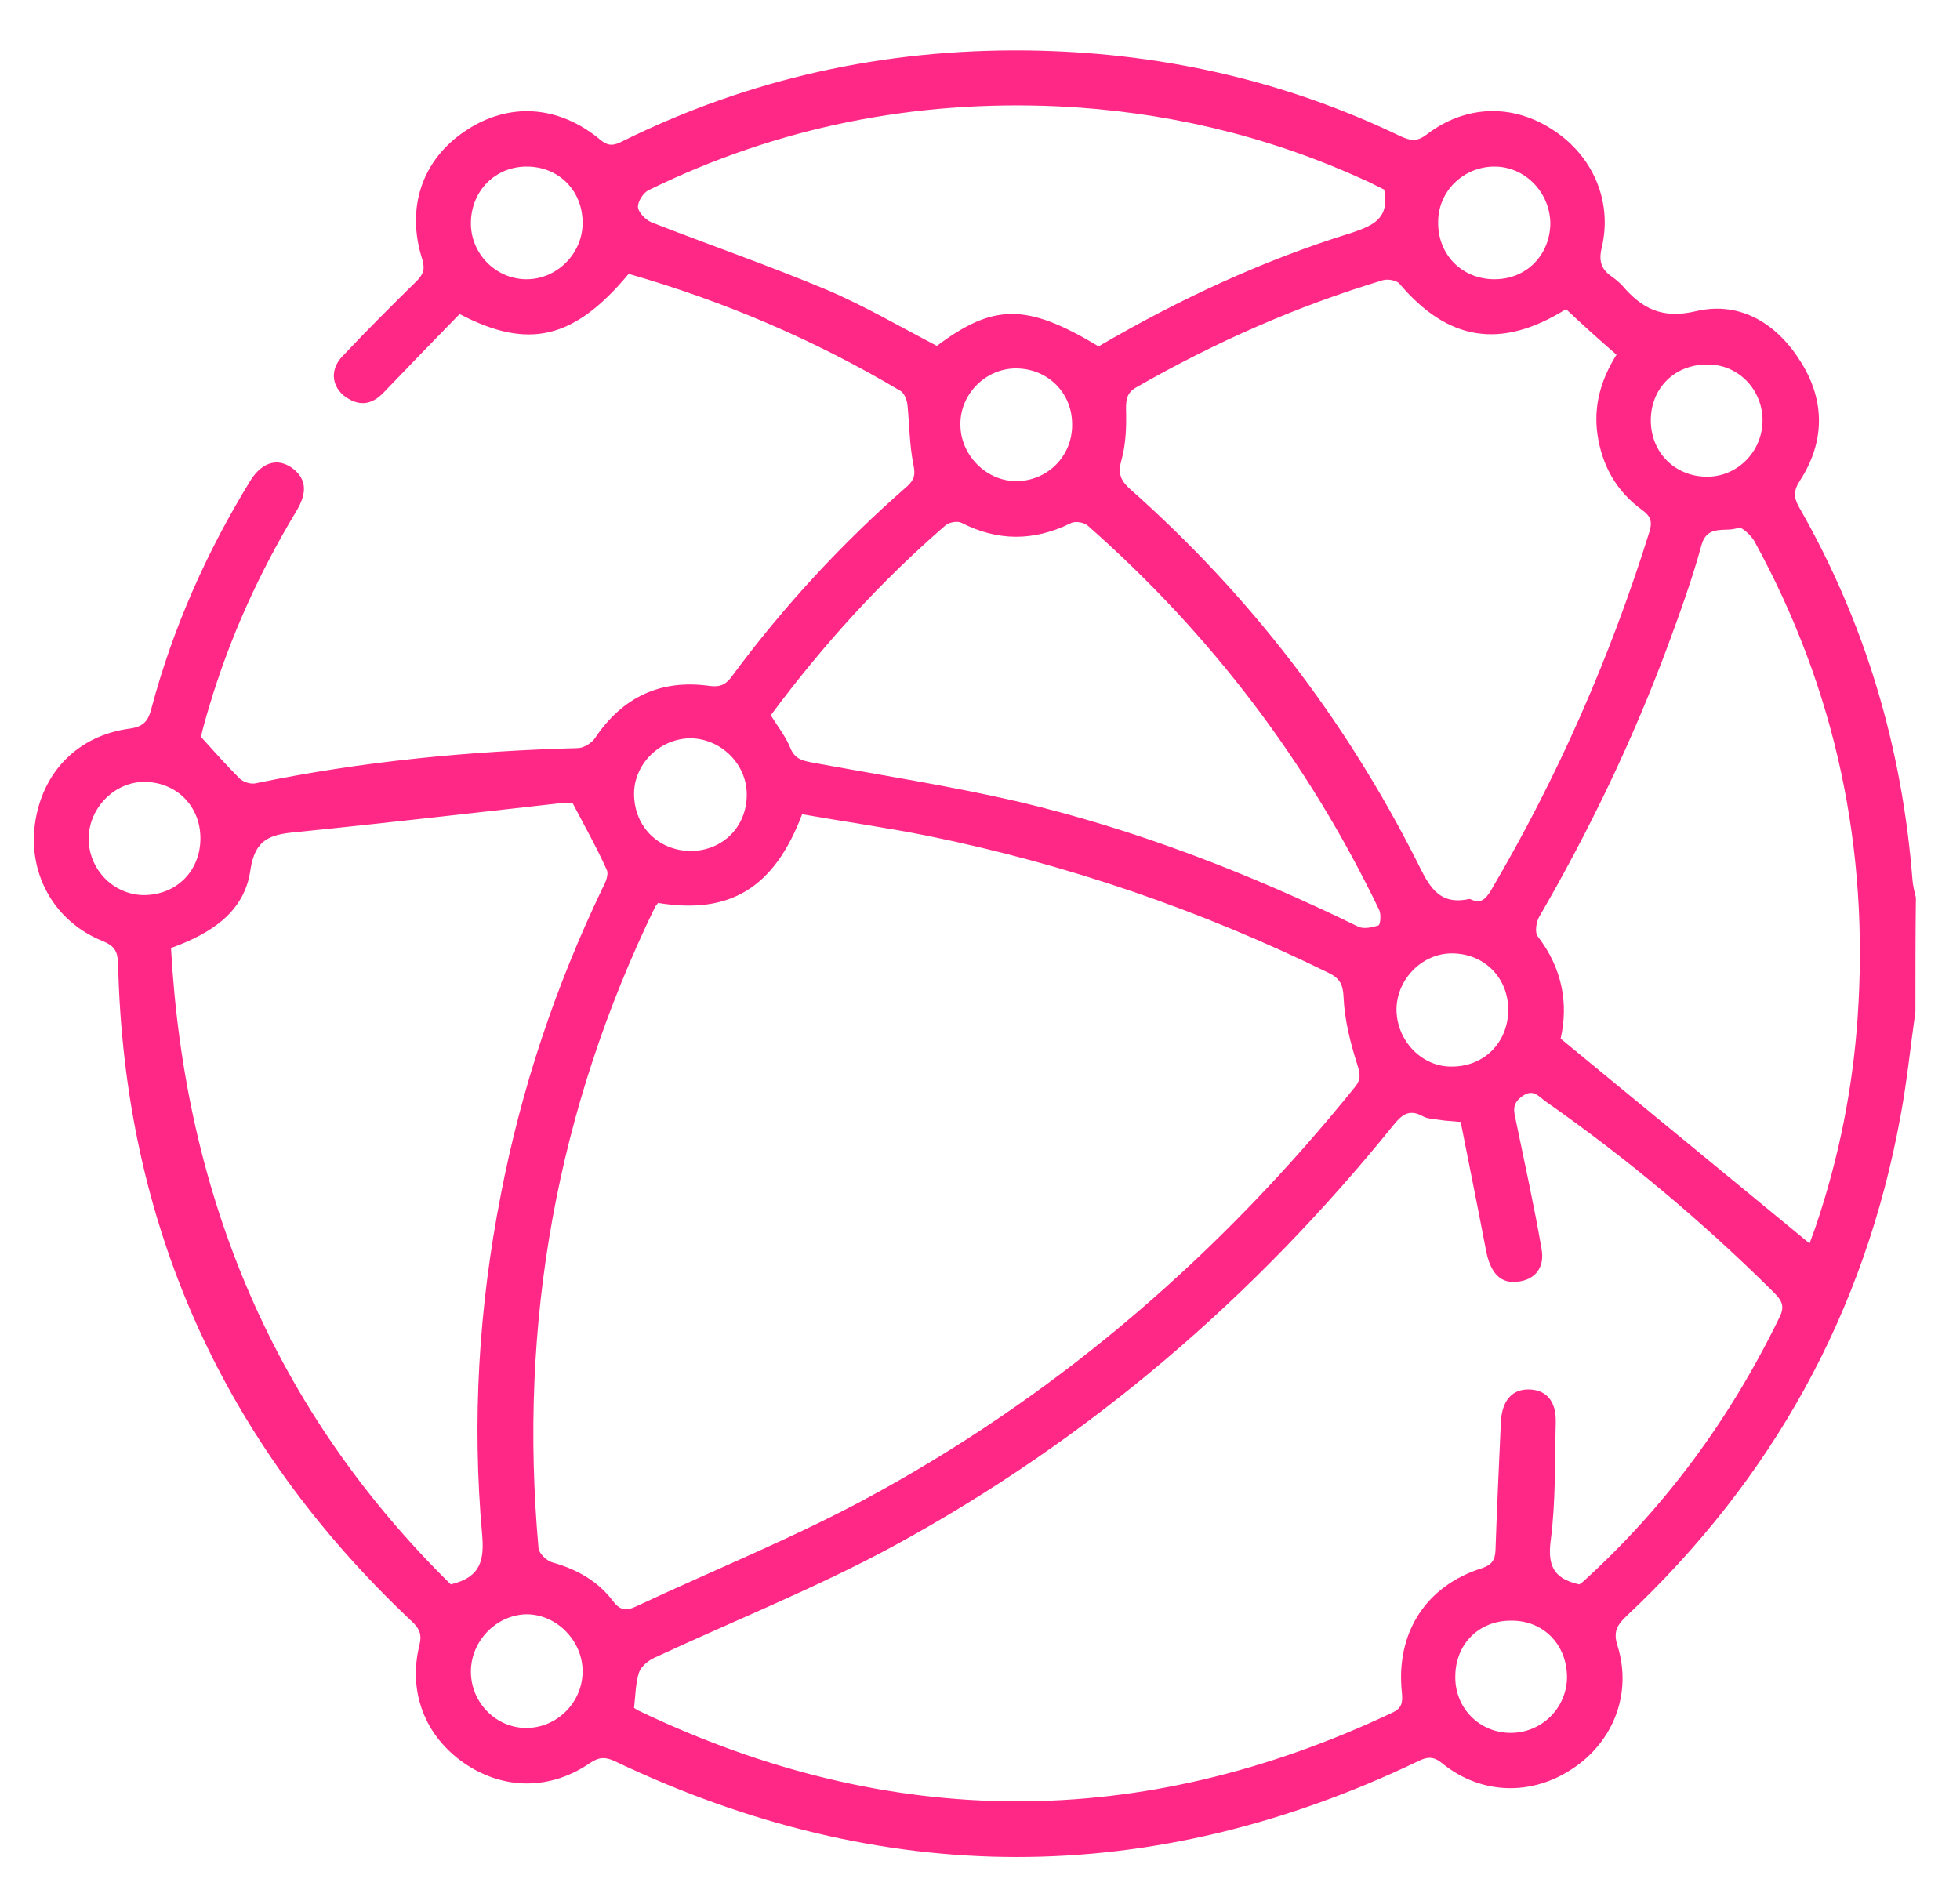 <svg xmlns="http://www.w3.org/2000/svg" xmlns:xlink="http://www.w3.org/1999/xlink" id="Capa_1" x="0px" y="0px" viewBox="0 0 400 385" style="enable-background:new 0 0 400 385;" xml:space="preserve"><style type="text/css">	.st0{fill:#FF2887;}</style><g>	<path class="st0" d="M390.9,206.5c-1,7-1.7,14.1-3,21.1c-7.3,40.3-26.2,74.3-56,102.3c-1.9,1.8-2.7,3.2-1.8,6c3,9.6-0.7,19.4-9,25  c-8.4,5.7-18.8,5.5-26.8-1c-1.8-1.5-3.1-1.3-4.9-0.4c-54.6,26.1-109.3,26-163.9,0c-1.9-0.9-3.2-0.9-5,0.3  c-8.1,5.6-17.6,5.6-25.6,0.2c-8.1-5.5-11.7-14.6-9.3-24.2c0.5-2.1,0.1-3.3-1.5-4.8c-38.7-36.4-58.8-81.2-60-134.3  c-0.1-2.5-0.7-3.6-3.1-4.6c-9.8-3.9-15.2-13.5-13.9-23.7c1.4-10.7,8.7-18.3,19.5-19.7c2.8-0.4,3.7-1.7,4.3-4.1  c4.4-16.5,11.3-32,20.2-46.5c2.5-4,5.9-4.8,9-2.2c2.4,2.1,2.6,4.7,0.4,8.4c-7.6,12.6-13.6,25.8-17.8,39.9c-0.7,2.3-1.3,4.5-1.7,6.2  c2.8,3.1,5.3,5.9,7.9,8.5c0.7,0.7,2.2,1.2,3.2,1c21.7-4.5,43.7-6.6,65.8-7.2c1.2,0,2.8-1,3.5-2c5.6-8.4,13.4-12.1,23.4-10.7  c2.2,0.3,3.4-0.3,4.6-2c10.5-14.2,22.4-27.1,35.8-38.8c1.5-1.4,1.6-2.4,1.2-4.4c-0.8-4-0.8-8.1-1.2-12.1c-0.1-1-0.6-2.4-1.4-2.9  c-17.5-10.4-36-18.3-55.5-23.9c-11.1,13.3-20.4,15.6-34.5,8.2c-5,5.1-10.1,10.4-15.2,15.7c-2.1,2.3-4.4,3.3-7.3,1.7  c-3.5-1.9-4.3-5.8-1.4-8.8c4.9-5.2,9.9-10.2,15-15.2c1.4-1.4,1.9-2.4,1.3-4.5c-3.4-10.5-0.1-20.4,8.8-26.3c8.8-5.9,19-5.3,27.6,1.9  c1.6,1.3,2.7,1.1,4.3,0.3c26-12.9,53.6-18.9,82.5-18.6c26.7,0.3,52.3,5.9,76.4,17.5c2,0.9,3.3,1.2,5.3-0.3c7.9-6.1,17.6-6.4,25.8-1  c8.2,5.3,12.2,14.6,10,24c-0.7,2.8-0.1,4.5,2.1,6c0.7,0.5,1.4,1.1,2,1.7c4,4.7,8.1,7,15.2,5.3c9.1-2.1,16.6,2.7,21.4,10.5  c4.9,7.9,4.8,16.2-0.2,24c-1.4,2.1-1.4,3.5-0.2,5.6c13.5,23.6,21,49,23.1,76c0.1,1.2,0.4,2.4,0.7,3.6  C390.9,191,390.9,198.8,390.9,206.5z M134.3,184.3c-0.3,0.4-0.5,0.6-0.6,0.8c-20.1,41.4-27.9,85.1-23.8,130.9  c0.1,1.1,1.7,2.6,2.8,2.9c5,1.4,9.3,3.8,12.4,7.9c1.5,2,2.8,2,4.7,1.1c16.6-7.8,33.7-14.6,49.7-23.5c37.8-20.9,69.9-48.9,97-82.5  c1.3-1.6,1.1-2.7,0.5-4.6c-1.4-4.4-2.6-9.1-2.8-13.7c-0.1-2.7-0.8-3.9-3-5c-26.1-12.8-53.4-22.2-81.9-28  c-8.5-1.7-17.1-2.9-25.6-4.4C158,181.3,148.9,186.7,134.3,184.3z M322.3,323.4c0.1-0.1,0.5-0.3,0.7-0.5  c17-15.4,30.2-33.5,40.2-54.1c1.2-2.4,0.2-3.6-1.3-5.1c-14.4-14.3-29.9-27.3-46.5-38.9c-1.4-1-2.5-2.7-4.8-1  c-2.2,1.6-1.6,3.2-1.2,5.1c1.8,8.7,3.7,17.3,5.2,26c0.7,3.8-1.3,6.3-4.8,6.7c-3.5,0.5-5.6-1.7-6.5-6.2c-1.7-8.9-3.5-17.8-5.2-26.4  c-2-0.2-3.1-0.2-4.2-0.4c-1.2-0.2-2.6-0.2-3.6-0.8c-2.6-1.4-4.1-0.4-5.8,1.7c-28.5,35.3-62.3,64.4-102.2,86.1  c-15.7,8.5-32.5,15.2-48.8,22.8c-1.3,0.6-2.7,1.8-3.1,3c-0.7,2.2-0.7,4.6-1,7.2c0.3,0.2,0.7,0.5,1.2,0.7  c51.1,24.4,102.3,24.5,153.5,0.3c2-0.9,2.2-2.1,2-4.1c-1.3-12.2,4.9-21.8,16.3-25.4c2.1-0.7,2.7-1.7,2.8-3.6  c0.3-8.7,0.7-17.5,1.1-26.2c0.2-4.3,2.2-6.8,5.8-6.7c3.5,0.1,5.5,2.4,5.4,6.7c-0.2,8,0,16-1,23.9  C315.8,319.4,316.9,322.2,322.3,323.4z M34.9,193.5C37.7,244.2,56,288,92,323.4c6.3-1.5,6.8-5.2,6.4-10.1  c-2.1-23.3-0.7-46.4,3.8-69.4c4.2-21.8,11.2-42.7,20.8-62.7c0.6-1.1,1.3-2.8,0.8-3.7c-2-4.5-4.4-8.7-6.9-13.5c-0.5,0-1.8-0.1-3,0  c-18,2-36,4.1-54,5.9c-5,0.5-7.9,1.6-8.8,7.7C49.9,186.1,43.2,190.5,34.9,193.5z M319.6,63.1c-13.3,8.3-24.1,6.5-34-5.2  c-0.6-0.7-2.4-1-3.4-0.7C264.6,62.5,247.9,69.9,232,79c-2,1.1-2.2,2.4-2.2,4.5c0.1,3.4,0,7-0.9,10.3c-0.8,2.7-0.3,4.2,1.7,6  c24.4,21.6,43.9,47,58.6,76.1c2.3,4.6,4.2,9,10.6,7.6c0.1,0,0.3,0,0.4,0.1c2.1,0.9,3-0.1,4.1-1.9c13.6-23.1,24.3-47.5,32.3-73.1  c0.7-2.3,0.2-3.3-1.6-4.6c-5.2-3.8-8.1-9.1-9-15.4c-0.8-5.8,0.7-11.1,3.9-16.2C326.3,69.3,323,66.3,319.6,63.1z M318.5,212  c17.3,14.2,34,28,50.8,41.8c0.3-0.9,0.9-2.4,1.4-3.9c4.6-13.7,7.4-27.7,8.4-42.1c2.4-34.5-4.4-67-21.1-97.4  c-0.7-1.2-2.6-2.9-3.2-2.7c-2.5,1.1-6.4-0.9-7.6,3.7c-1.9,7-4.4,13.8-6.9,20.6c-7.1,19.1-15.9,37.4-26.1,55c-0.7,1.1-1,3.3-0.4,4.1  C318.9,197.7,320.1,204.9,318.5,212z M157.3,146c1.5,2.4,3.1,4.4,4,6.7c0.9,2.1,2.2,2.5,4.2,2.9c14.1,2.6,28.3,4.8,42.2,8  c24.1,5.7,47.1,14.6,69.4,25.5c1.1,0.6,2.9,0.2,4.2-0.2c0.4-0.1,0.6-2.2,0.2-3.1c-14.5-30.2-34.4-56.4-59.5-78.5  c-0.8-0.7-2.6-1-3.5-0.5c-7.5,3.7-14.9,3.7-22.3-0.1c-0.8-0.4-2.5-0.1-3.2,0.5C179.7,118.7,167.9,131.7,157.3,146z M282.5,38.7  c-1.5-0.7-3.1-1.6-4.8-2.3c-19.7-8.9-40.4-13.7-61.9-14.7c-29.2-1.3-57.1,4.2-83.4,17.1c-1.1,0.5-2.3,2.4-2.2,3.5  c0.1,1.1,1.6,2.6,2.8,3.1c11.8,4.6,23.9,8.8,35.6,13.7c7.8,3.3,15.1,7.6,22.6,11.5c11.6-8.7,18.4-8.7,33,0.1  c16.4-9.6,33.6-17.6,51.7-23.2C280.3,46,283.6,44.6,282.5,38.7z M40.9,171.1c0-6.5-4.8-11.4-11.3-11.5c-6.1-0.1-11.4,5.2-11.5,11.4  c-0.1,6.3,4.9,11.6,11.2,11.7C36,182.7,40.9,177.8,40.9,171.1z M140.9,173.7c6.6,0,11.6-5,11.5-11.7c-0.1-6.2-5.4-11.3-11.6-11.3  c-6.3,0.1-11.5,5.4-11.4,11.5C129.5,168.8,134.4,173.6,140.9,173.7z M307.8,206.3c0.1-6.7-4.9-11.7-11.5-11.7  c-6,0-11.1,5.1-11.3,11.2c-0.1,6.5,5.1,12,11.3,11.9C302.9,217.7,307.7,212.8,307.8,206.3z M96.1,45.4c-0.1,6.3,5,11.5,11.2,11.6  c6.2,0.1,11.5-5.1,11.6-11.3C119,39,114.1,34,107.5,34C101.1,34,96.2,38.9,96.1,45.4z M207.5,75.2c-6.2-0.1-11.5,5.1-11.5,11.3  c-0.1,6.2,5.1,11.6,11.2,11.7c6.5,0.1,11.7-5.1,11.6-11.6C218.8,80.2,213.9,75.3,207.5,75.2z M319.8,342.4  c0-6.7-4.8-11.7-11.5-11.6c-6.5,0-11.3,4.8-11.3,11.4c-0.1,6.4,4.9,11.5,11.3,11.5C314.6,353.7,319.7,348.7,319.8,342.4z M305,34  c-6.3,0-11.5,5-11.5,11.3c-0.1,6.7,4.9,11.7,11.5,11.7c6.5,0,11.3-4.9,11.4-11.4C316.3,39.2,311.2,34,305,34z M96.1,341.2  c0,6.3,5.1,11.5,11.3,11.5c6.2,0,11.4-5.1,11.5-11.4c0.1-6.3-5.3-11.9-11.6-11.8C101.2,329.7,96.1,335,96.1,341.2z M336.9,85.8  c0,6.6,5,11.6,11.7,11.5c6.1-0.1,11-5.2,11.1-11.3c0.1-6.4-4.9-11.6-11.1-11.6C341.8,74.3,336.9,79.2,336.9,85.8z"></path></g></svg>